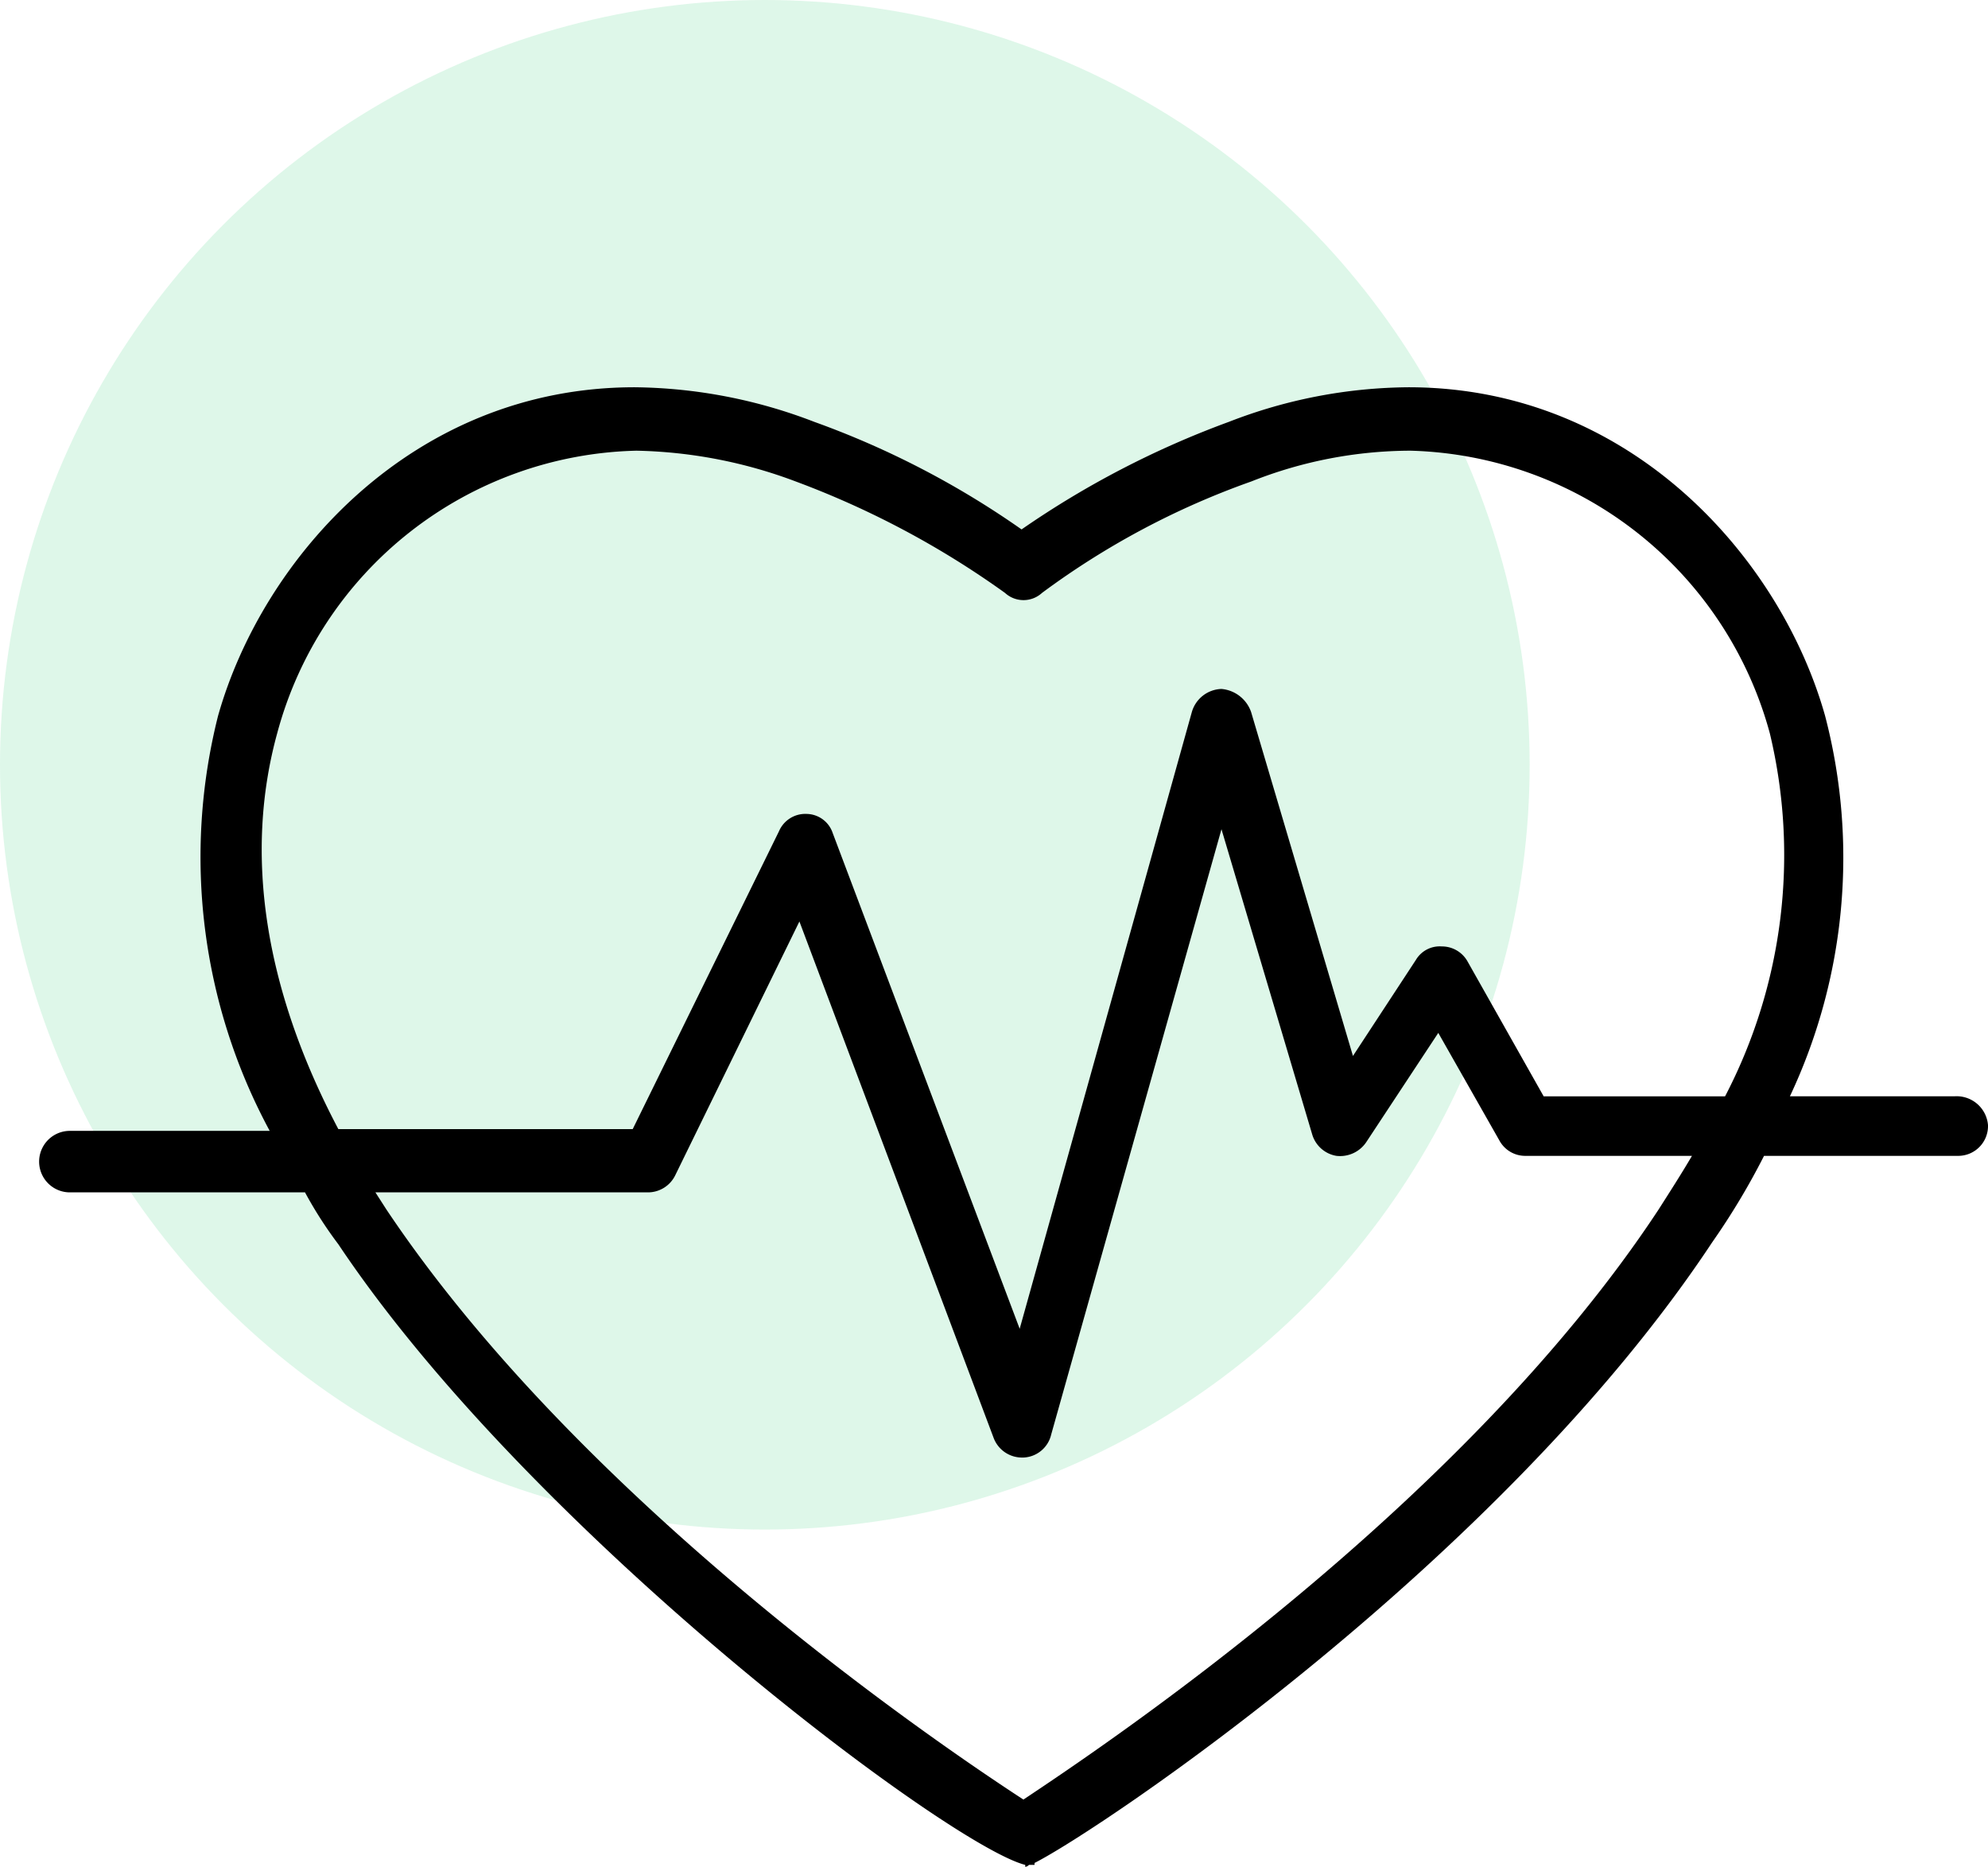 <svg xmlns="http://www.w3.org/2000/svg" viewBox="0 0 49.386 46.379"><g transform="translate(-472.401 -821.039)"><circle cx="19" cy="19" r="19" transform="translate(472.401 821.039)" fill="#5CDB94" opacity="0.2" /><path d="M520.959 848.275h-4.093a13.922 13.922 0 00.874-9.452c-1.1-3.914-4.829-8.163-10.349-8.163a12.521 12.521 0 00-4.461.859 22.838 22.838 0 00-5.151 2.673 21.8 21.8 0 00-5.151-2.673 12.712 12.712 0 00-4.461-.859c-5.519 0-9.245 4.249-10.349 8.163a14.325 14.325 0 001.283 10.311h-4.964a.764.764 0 000 1.528h5.841a10.116 10.116 0 00.828 1.289c4.783 7.161 15.178 14.942 17.064 15.419v.048a.14.14 0 00.092-.048h.139v-.048c1.61-.812 11.591-7.495 16.834-15.419a17.684 17.684 0 001.288-2.148h4.828a.741.741 0 00.736-.764.782.782 0 00-.828-.716zm-7.358 2.817c-4.875 7.4-13.844 13.366-15.776 14.655-1.978-1.289-10.9-7.3-15.822-14.655l-.276-.43h6.761a.755.755 0 00.69-.43l3.082-6.3 4.829 12.841a.753.753 0 00.69.477h.046a.739.739 0 00.69-.573l4.23-15.037 2.256 7.59a.758.758 0 00.6.525.784.784 0 00.736-.334l1.794-2.721 1.518 2.673a.729.729 0 00.644.382h4.14c-.281.477-.557.905-.832 1.337zm1.656-2.816h-4.508l-1.886-3.342a.729.729 0 00-.644-.382.689.689 0 00-.644.334l-1.564 2.387-2.53-8.545a.858.858 0 00-.736-.573.792.792 0 00-.736.573l-4.277 15.323-4.645-12.316a.694.694 0 00-.644-.475.711.711 0 00-.69.43l-3.634 7.4h-7.313c-1.84-3.488-2.346-6.83-1.518-9.837a9.467 9.467 0 018.923-7.017 11.84 11.84 0 013.956.764 22.111 22.111 0 015.2 2.769.68.68 0 00.92 0 19.835 19.835 0 015.2-2.769 10.761 10.761 0 013.956-.764 9.512 9.512 0 018.923 7.017 12.975 12.975 0 01-1.11 9.022z"/></g></svg>